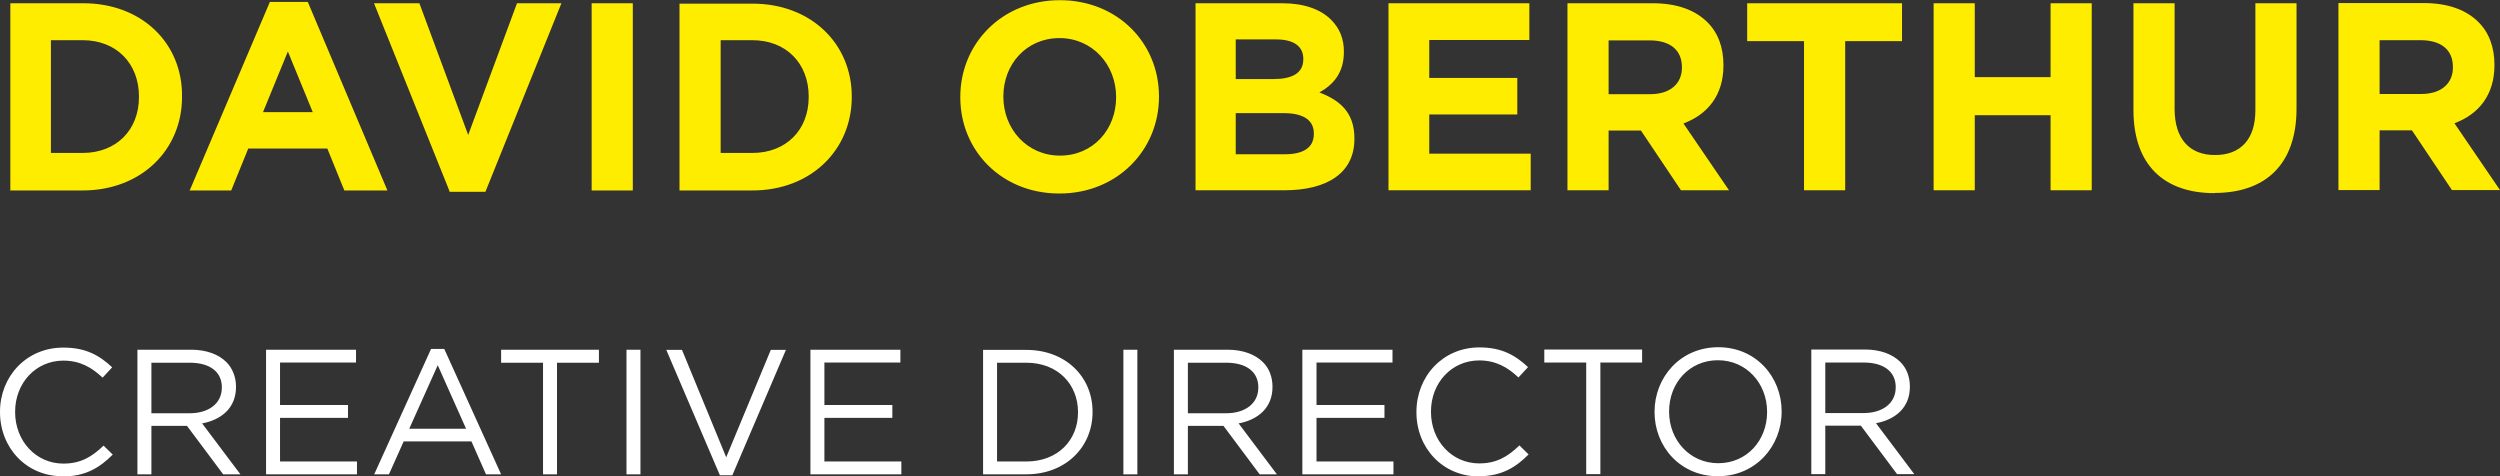 <?xml version="1.0" encoding="UTF-8"?><svg id="Layer_1" xmlns="http://www.w3.org/2000/svg" xmlns:xlink="http://www.w3.org/1999/xlink" viewBox="0 0 130.61 24.88"><rect x="0" y="0" width="130.61" height="24.88" fill="#333333" stroke="none"/><defs><style>.cls-1{fill:none;}.cls-2{clip-path:url(#clippath);}.cls-3{fill:#fff;}.cls-4{fill:#ffed00;}</style><clipPath id="clippath"><rect class="cls-1" y="0" width="130.61" height="24.88"/></clipPath></defs><g class="cls-2"><path class="cls-3" d="m95.36,21.58v-2.64h2.01c1.05,0,1.67.48,1.67,1.28v.02c0,.84-.7,1.34-1.68,1.34h-2Zm-.73,3.19h.73v-2.53h1.86l1.89,2.53h.9l-2-2.66c1.02-.19,1.77-.82,1.77-1.9v-.02c0-.51-.18-.97-.5-1.28-.41-.41-1.05-.65-1.85-.65h-2.8v6.51Zm-4.86-.57c-1.49,0-2.57-1.21-2.57-2.69v-.02c0-1.48,1.06-2.67,2.55-2.67s2.57,1.21,2.57,2.69v.02c0,1.48-1.06,2.67-2.55,2.67m-.02.68c1.98,0,3.33-1.57,3.33-3.37v-.02c0-1.79-1.33-3.35-3.31-3.35s-3.33,1.57-3.33,3.37v.02c0,1.79,1.33,3.35,3.31,3.35m-6.88-.11h.74v-5.83h2.18v-.68h-5.11v.68h2.19v5.83Zm-5.61.11c1.18,0,1.93-.46,2.6-1.14l-.48-.47c-.62.6-1.21.94-2.1.94-1.43,0-2.52-1.18-2.52-2.69v-.02c0-1.5,1.08-2.67,2.52-2.67.88,0,1.5.37,2.05.89l.5-.54c-.65-.61-1.36-1.03-2.54-1.03-1.92,0-3.29,1.52-3.29,3.37v.02c0,1.87,1.38,3.35,3.26,3.35m-9.21-.11h4.75v-.67h-4.02v-2.28h3.55v-.67h-3.55v-2.22h3.97v-.67h-4.71v6.51Zm-5.99-3.19v-2.64h2.01c1.05,0,1.67.48,1.67,1.28v.02c0,.84-.7,1.34-1.68,1.34h-2Zm-.73,3.19h.73v-2.53h1.86l1.89,2.53h.9l-2-2.66c1.02-.19,1.77-.82,1.77-1.9v-.02c0-.51-.18-.97-.5-1.28-.41-.41-1.05-.65-1.85-.65h-2.8v6.51Zm-2.64,0h.73v-6.51h-.73v6.51Zm-6.6-.68v-5.15h1.53c1.65,0,2.7,1.13,2.7,2.58v.02c0,1.44-1.05,2.56-2.7,2.56h-1.53Zm-.73.68h2.26c2.05,0,3.46-1.42,3.46-3.25v-.02c0-1.83-1.41-3.23-3.46-3.23h-2.26v6.51Zm-9.02,0h4.75v-.67h-4.02v-2.28h3.55v-.67h-3.55v-2.22h3.97v-.67h-4.7v6.51Zm-4.73.05h.65l2.8-6.55h-.79l-2.33,5.61-2.31-5.61h-.82l2.8,6.55Zm-4.88-.05h.73v-6.51h-.73v6.51Zm-4.37,0h.74v-5.83h2.19v-.68h-5.11v.68h2.19v5.83Zm-6.98-2.38l1.49-3.32,1.48,3.32h-2.97Zm-1.81,2.38h.75l.77-1.72h3.54l.76,1.72h.79l-2.97-6.55h-.69l-2.97,6.55Zm-5.67,0h4.75v-.67h-4.02v-2.28h3.55v-.67h-3.55v-2.22h3.97v-.67h-4.7v6.51Zm-5.99-3.19v-2.64h2.01c1.05,0,1.67.48,1.67,1.28v.02c0,.84-.7,1.34-1.68,1.34h-2Zm-.73,3.19h.73v-2.53h1.86l1.89,2.53h.9l-2-2.66c1.02-.19,1.77-.82,1.77-1.9v-.02c0-.51-.19-.97-.5-1.28-.41-.41-1.05-.65-1.85-.65h-2.8v6.51Zm-3.89.11c1.18,0,1.92-.46,2.6-1.14l-.48-.47c-.62.6-1.21.94-2.1.94-1.43,0-2.52-1.18-2.52-2.69v-.02c0-1.5,1.08-2.67,2.52-2.67.88,0,1.5.37,2.05.89l.5-.54c-.65-.61-1.36-1.03-2.54-1.03C1.38,18.15,0,19.67,0,21.51v.02C0,23.4,1.38,24.88,3.26,24.88"/><path class="cls-4" d="m124.32,4.91v-2.81h2.14c1.05,0,1.69.48,1.69,1.4v.03c0,.82-.6,1.38-1.65,1.38h-2.18Zm-2.15,5.02h2.15v-3.12h1.69l2.09,3.12h2.51l-2.38-3.49c1.24-.46,2.09-1.45,2.09-3.03v-.03c0-.92-.29-1.69-.84-2.23-.64-.64-1.6-.99-2.85-.99h-4.46v9.76Zm-6.47.15c2.62,0,4.28-1.45,4.28-4.41V.17h-2.15v5.59c0,1.55-.8,2.34-2.11,2.34s-2.11-.82-2.11-2.41V.17h-2.15v5.58c0,2.87,1.6,4.34,4.23,4.34m-14.67-.15h2.15v-3.92h3.96v3.92h2.15V.17h-2.15v3.86h-3.96V.17h-2.15v9.76Zm-6.77,0h2.15V2.15h2.97V.17h-8.09v1.98h2.97v7.78Zm-10.21-5.02v-2.81h2.14c1.05,0,1.69.48,1.69,1.4v.03c0,.82-.6,1.38-1.65,1.38h-2.18Zm-2.15,5.02h2.15v-3.12h1.69l2.09,3.12h2.51l-2.38-3.49c1.24-.46,2.09-1.45,2.09-3.03v-.03c0-.92-.29-1.69-.84-2.23-.64-.64-1.6-.99-2.85-.99h-4.46v9.76Zm-9.35,0h7.43v-1.91h-5.3v-2.05h4.6v-1.91h-4.6v-1.98h5.23V.17h-7.36v9.76Zm-7.98-1.88v-2.15h2.49c1.1,0,1.59.4,1.59,1.06v.03c0,.73-.57,1.06-1.52,1.06h-2.55Zm0-3.93v-2.07h2.12c.91,0,1.41.36,1.41,1.01v.03c0,.73-.6,1.03-1.55,1.03h-1.98Zm-2.09,5.81h4.64c2.21,0,3.65-.89,3.65-2.68v-.03c0-1.31-.7-1.97-1.83-2.4.7-.39,1.28-1,1.28-2.11v-.03c0-.67-.22-1.21-.67-1.66-.56-.56-1.44-.86-2.55-.86h-4.53v9.76Zm-7.09-1.81c-1.73,0-2.96-1.4-2.96-3.07v-.03c0-1.67,1.2-3.04,2.93-3.04s2.96,1.4,2.96,3.07v.03c0,1.67-1.2,3.04-2.93,3.04m-.03,1.98c3.02,0,5.2-2.27,5.2-5.05v-.03c0-2.78-2.16-5.02-5.18-5.02s-5.2,2.27-5.2,5.05v.03c0,2.78,2.16,5.02,5.17,5.02m-17.69-2.1V2.1h1.66c1.76,0,2.94,1.21,2.94,2.94v.03c0,1.73-1.19,2.92-2.94,2.92h-1.66Zm-2.15,1.94h3.81c3.07,0,5.19-2.13,5.19-4.88v-.03c0-2.75-2.12-4.85-5.19-4.85h-3.81v9.76Zm-4.59,0h2.15V.17h-2.15v9.76Zm-7.45.07h1.9L29.33.17h-2.32l-2.55,6.88L21.91.17h-2.37l3.95,9.83Zm-9.72-4.16l1.3-3.17,1.3,3.17h-2.59Zm-3.85,4.09h2.19l.89-2.19h4.13l.89,2.19h2.25L16.08.1h-1.98l-4.18,9.83Zm-7.23-1.94V2.1h1.66c1.76,0,2.94,1.21,2.94,2.94v.03c0,1.73-1.19,2.92-2.94,2.92h-1.66Zm-2.15,1.94h3.81c3.07,0,5.19-2.13,5.19-4.88v-.03C9.54,2.27,7.42.17,4.35.17H.54v9.76Z"/></g></svg>